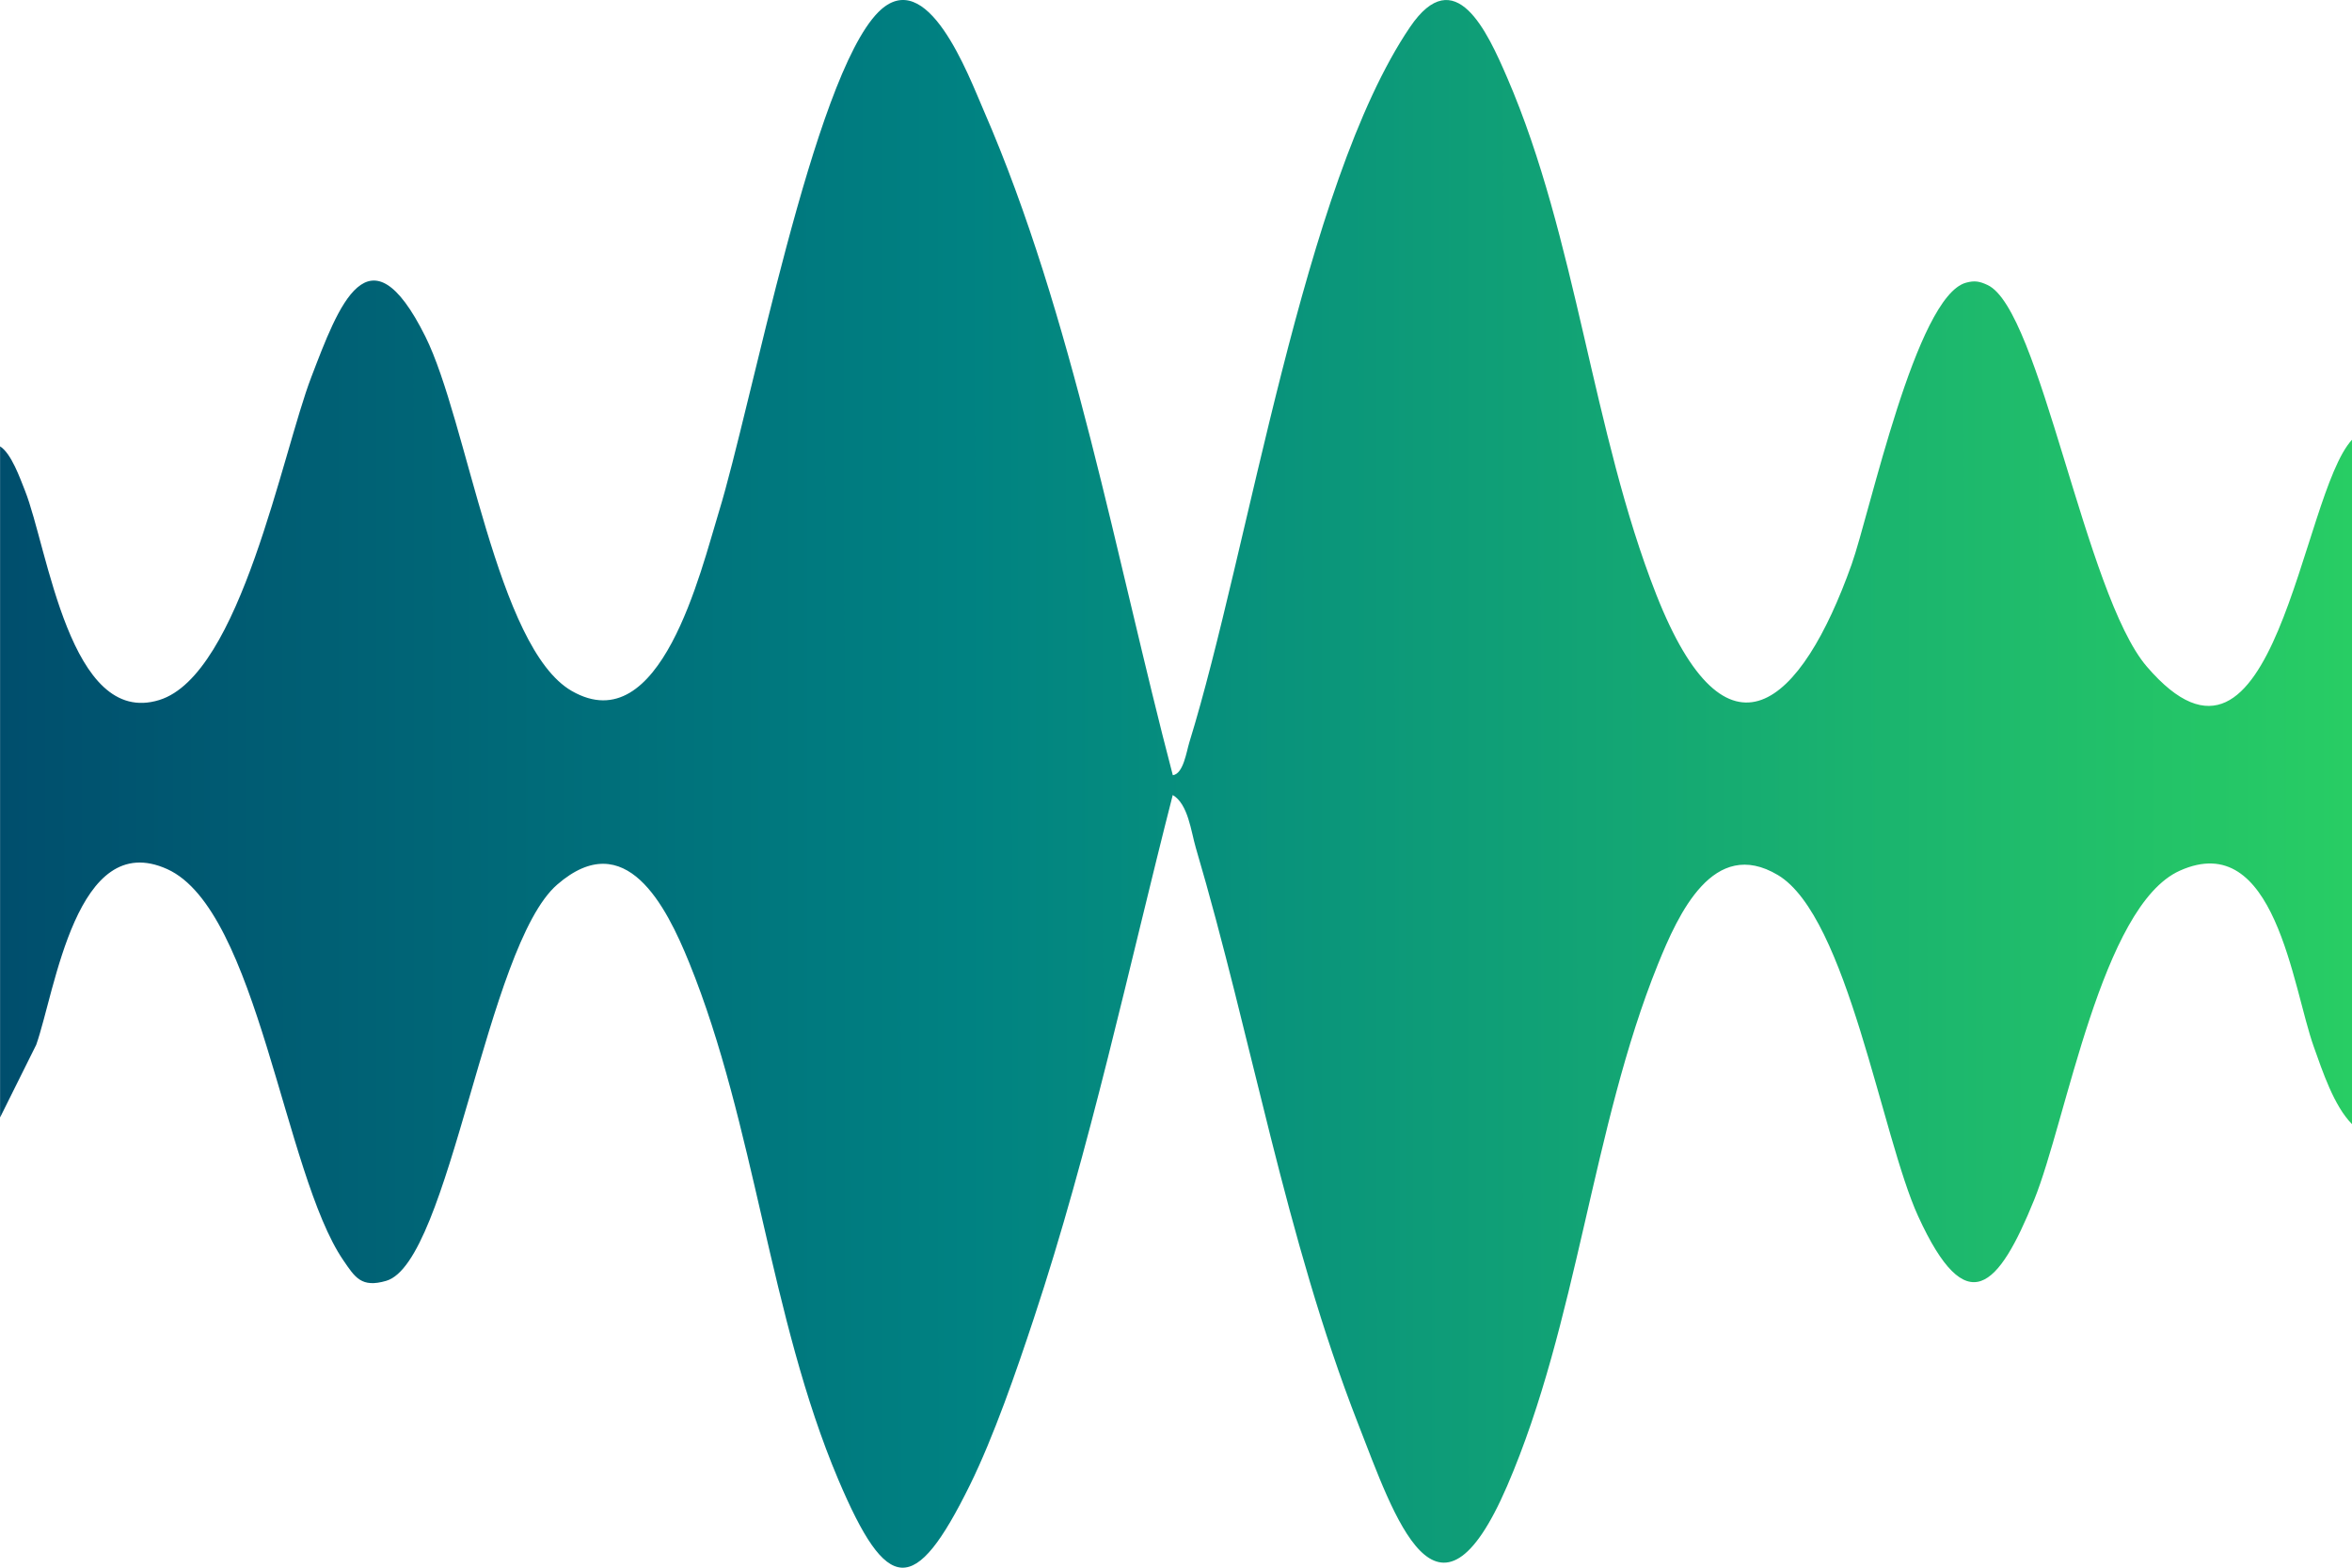 <?xml version="1.0" encoding="UTF-8"?> <svg xmlns="http://www.w3.org/2000/svg" width="57" height="38" viewBox="0 0 57 38" fill="none"><path d="M0 10.818C0.276 10.992 0.483 11.587 0.605 11.892C1.158 13.284 1.691 17.639 3.86 16.968C5.83 16.358 6.838 10.979 7.545 9.139C8.203 7.421 8.935 5.403 10.307 8.154C11.325 10.195 12.037 15.704 13.857 16.749C16.01 17.985 16.983 13.833 17.421 12.41C18.205 9.863 19.708 1.885 21.284 0.296C22.464 -0.894 23.47 1.828 23.842 2.683C26.002 7.647 27.049 13.554 28.423 18.791C28.68 18.758 28.755 18.212 28.823 17.995C30.263 13.331 31.58 4.476 34.171 0.657C35.264 -0.954 36.045 0.769 36.528 1.887C38.209 5.781 38.591 10.477 40.139 14.411C41.851 18.758 43.652 17.111 44.873 13.683C45.317 12.433 46.432 7.188 47.644 6.853C47.854 6.795 47.976 6.819 48.167 6.908C49.442 7.497 50.531 14.414 52.027 16.157C55.139 19.783 55.757 12.002 57 10.659V27.249C56.56 26.804 56.285 25.963 56.075 25.376C55.558 23.937 55.139 20.064 52.825 21.106C50.929 21.959 50.077 27.164 49.296 29.087C48.435 31.208 47.668 32.066 46.485 29.479C45.602 27.549 44.773 22.218 43.087 21.211C41.525 20.278 40.674 22.151 40.178 23.377C38.582 27.329 38.23 32.068 36.525 36.019C34.829 39.948 33.797 36.775 32.912 34.509C31.149 29.993 30.345 25.178 28.98 20.549C28.863 20.15 28.795 19.49 28.421 19.271C27.349 23.468 26.418 27.849 25.054 31.959C24.637 33.22 24.084 34.823 23.503 36.002C22.164 38.717 21.501 38.661 20.314 35.86C18.656 31.944 18.295 27.257 16.703 23.336C16.143 21.956 15.159 20.007 13.505 21.441C11.784 22.932 10.901 30.597 9.359 31.047C8.757 31.223 8.603 30.962 8.32 30.548C6.883 28.448 6.248 22.061 4.053 21.067C1.846 20.07 1.336 24.03 0.878 25.325L0.002 27.086V10.815L0 10.818Z" fill="url(#paint0_linear_298_37)"></path><defs><linearGradient id="paint0_linear_298_37" x1="-10.168" y1="19.481" x2="57" y2="19.442" gradientUnits="userSpaceOnUse"><stop stop-color="#003764"></stop><stop offset="0.25" stop-color="#005D73"></stop><stop offset="0.5" stop-color="#008282"></stop><stop offset="0.75" stop-color="#14A873"></stop><stop offset="0.87" stop-color="#1EBA6C"></stop><stop offset="1" stop-color="#28CD64"></stop></linearGradient></defs></svg> 